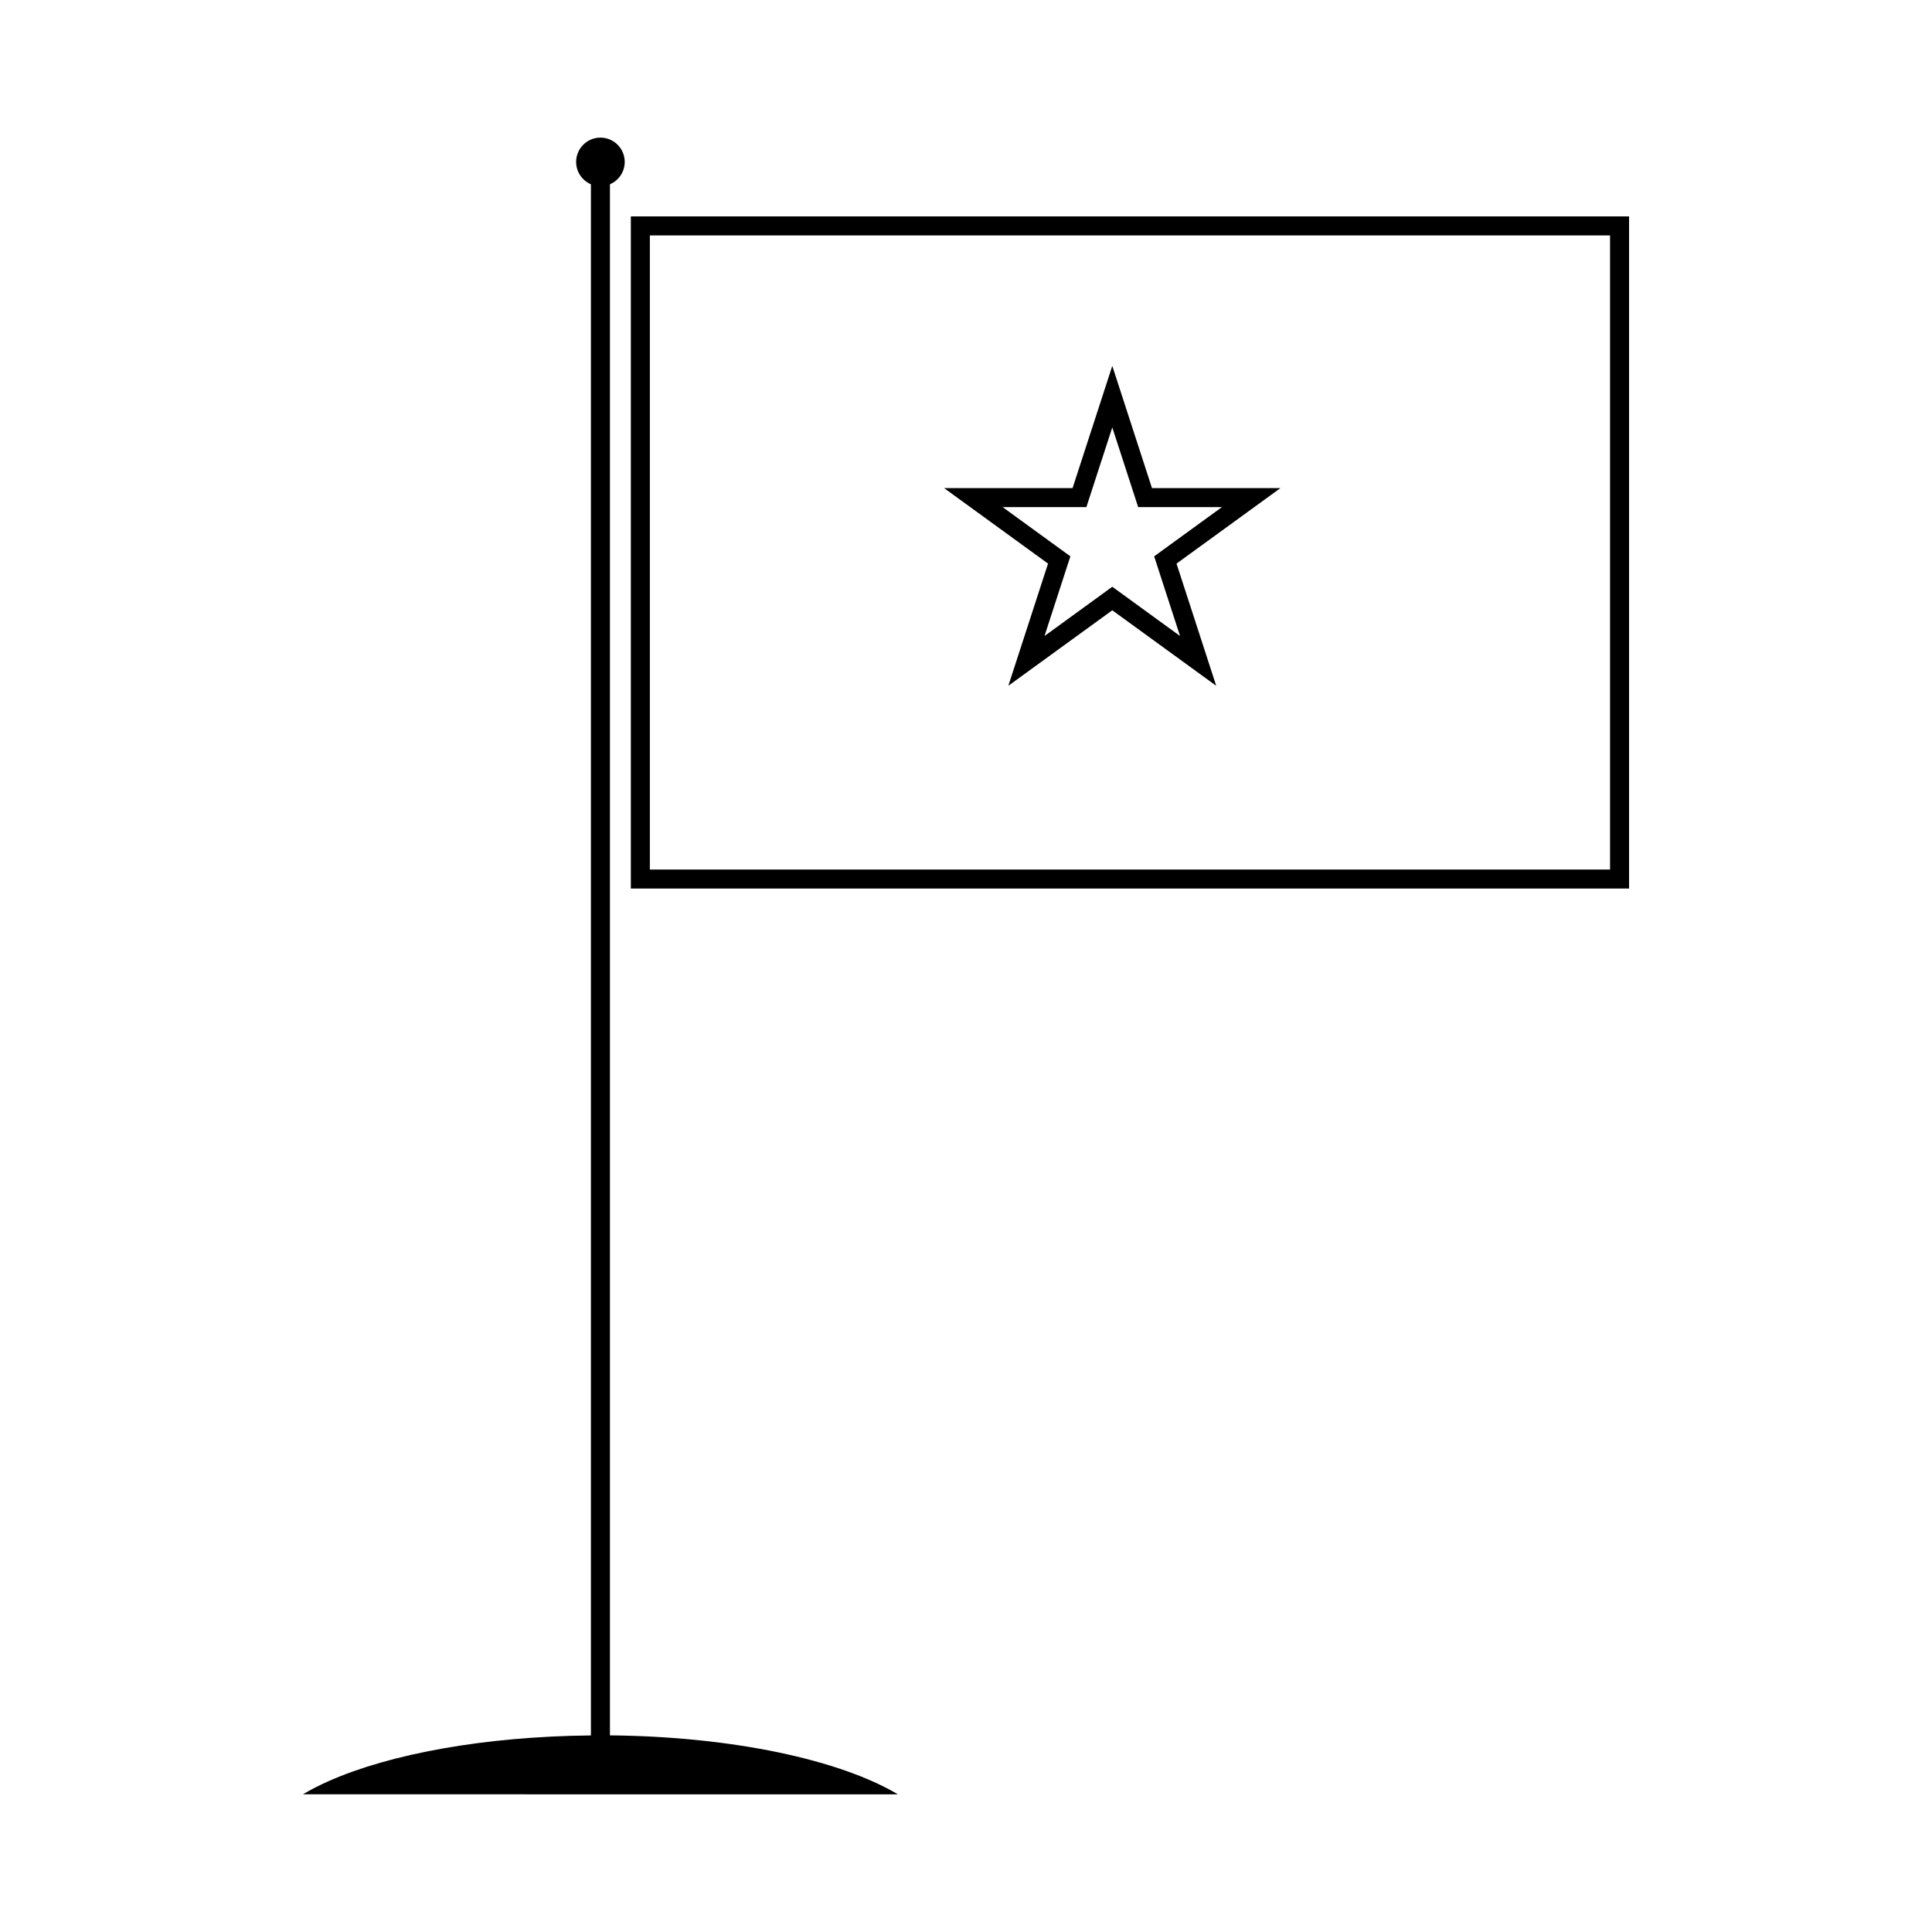 <?xml version="1.0" encoding="UTF-8"?>
<!-- Uploaded to: ICON Repo, www.svgrepo.com, Generator: ICON Repo Mixer Tools -->
<svg fill="#000000" width="800px" height="800px" version="1.1" viewBox="144 144 512 512" xmlns="http://www.w3.org/2000/svg">
 <g>
  <path d="m311.18 201.35v178.12h264.54v-178.12zm259.5 173.09h-254.46v-168.05h254.46z"/>
  <path d="m411.22 325.74 27.547-20.008 27.543 20.012-10.52-32.383 27.547-20.012h-34.051l-10.52-32.383-10.523 32.383h-34.047l27.543 20.012zm-1.516-47.355h22.199l6.863-21.113 6.859 21.113h22.203l-17.965 13.051 6.859 21.113-17.957-13.051-17.965 13.055 6.859-21.117z"/>
  <path d="m305.64 192.83c2.301-0.98 3.918-3.262 3.918-5.922 0-3.555-2.883-6.438-6.438-6.438-3.555 0-6.438 2.883-6.438 6.438 0 2.66 1.617 4.941 3.918 5.922v411.08c-28.199 0.266-53.223 4.906-69.402 12.062-2.531 1.121-4.844 2.301-6.922 3.531l157.69 0.02c-15.352-9.125-43.699-15.324-76.324-15.633z"/>
 </g>
</svg>